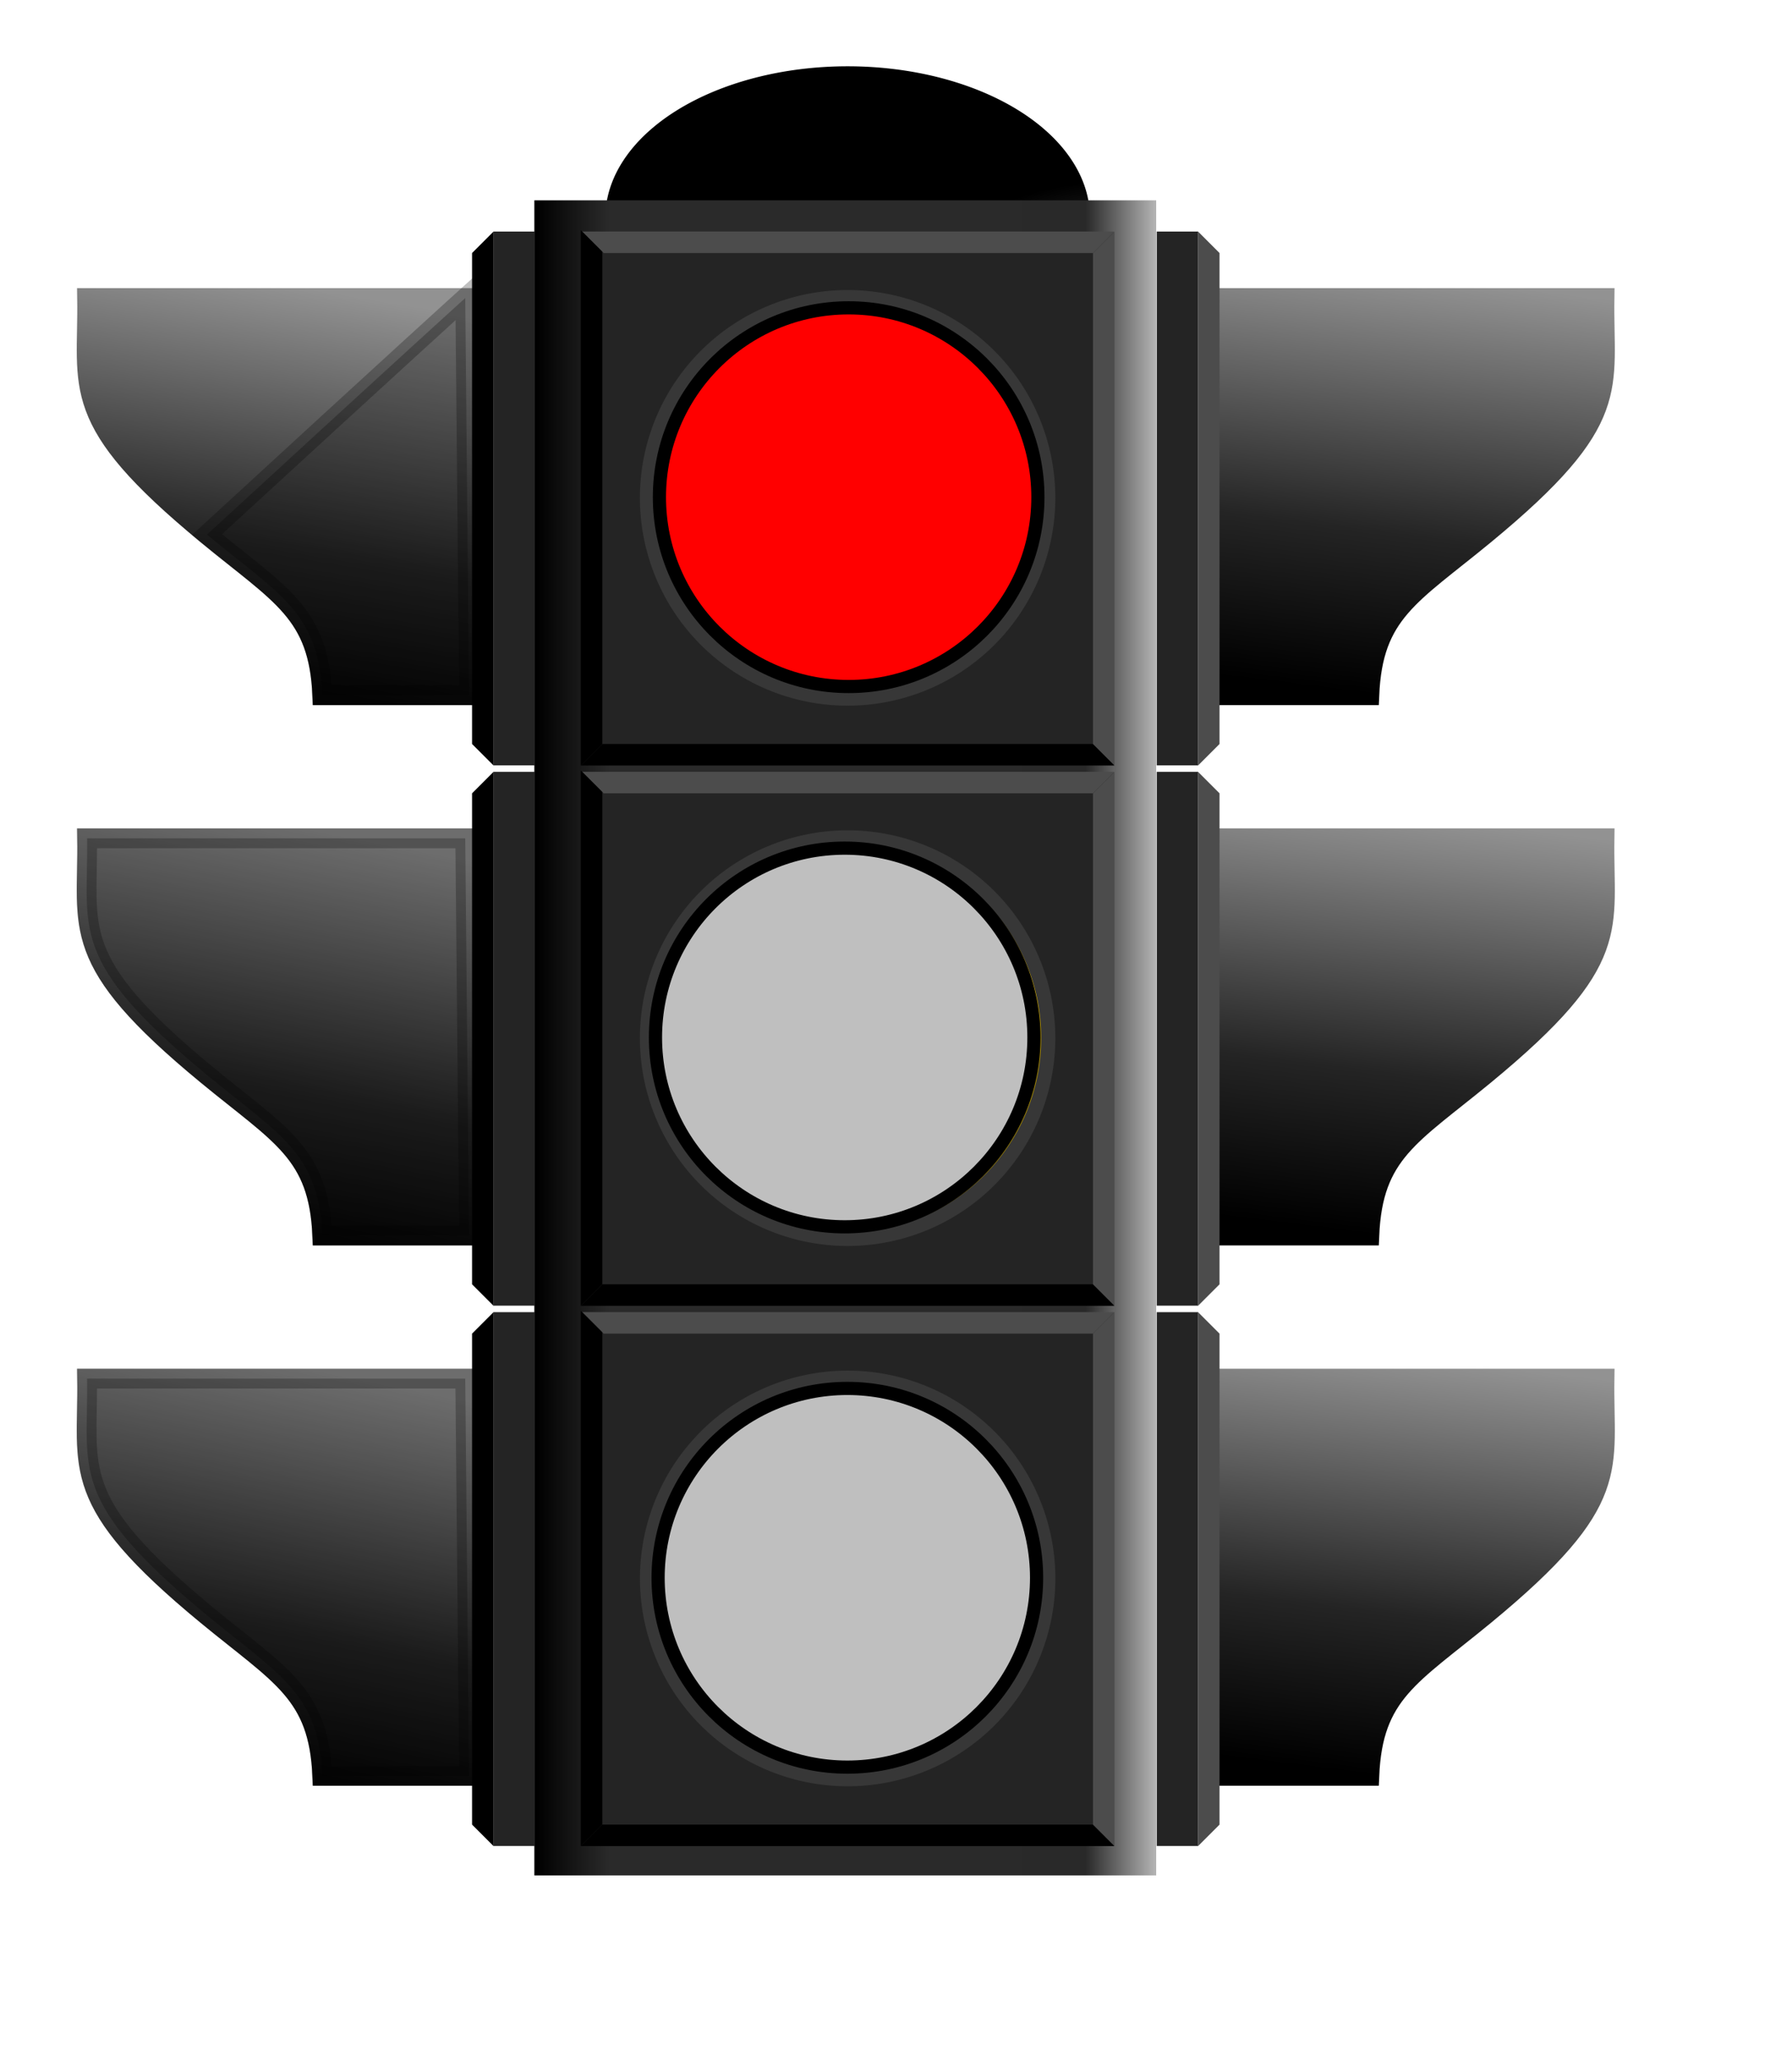 <?xml version="1.0"?><svg width="680.315" height="782.362" xmlns="http://www.w3.org/2000/svg" xmlns:xlink="http://www.w3.org/1999/xlink">
 <title>Red Traffic Light</title>
 <defs>
  <linearGradient id="linearGradient20621">
   <stop stop-color="#c6c6c6" offset="0" id="stop20623"/>
   <stop stop-color="#393939" offset="0.577" id="stop20631"/>
   <stop stop-color="#000000" offset="1" id="stop20625"/>
  </linearGradient>
  <linearGradient id="linearGradient20572">
   <stop stop-color="#929292" offset="0" id="stop20574"/>
   <stop stop-color="#242424" offset="0.615" id="stop20576"/>
   <stop stop-color="#000000" offset="1" id="stop20578"/>
  </linearGradient>
  <linearGradient id="linearGradient16202">
   <stop stop-color="#000000" offset="0" id="stop16204"/>
   <stop stop-color="#2a2a2a" offset="0.118" id="stop16210"/>
   <stop stop-color="#2a2a2a" offset="0.681" id="stop16214"/>
   <stop stop-color="#292929" offset="0.889" id="stop16212"/>
   <stop stop-color="#b1b1b1" offset="1" id="stop16206"/>
  </linearGradient>
  <linearGradient id="linearGradient12453">
   <stop stop-color="#929292" offset="0" id="stop12457"/>
   <stop stop-color="#242424" offset="0.615" id="stop12459"/>
   <stop stop-color="#000000" offset="1" id="stop12461"/>
  </linearGradient>
  <linearGradient id="linearGradient5747">
   <stop stop-color="#89ffa2" offset="0" id="stop5749"/>
   <stop stop-color="#00ae24" offset="0.426" id="stop5751"/>
   <stop stop-color="#00ae24" offset="0.82" id="stop5753"/>
   <stop stop-color="#007818" offset="1" id="stop5755"/>
  </linearGradient>
  <linearGradient id="linearGradient5011">
   <stop stop-color="#fff2b1" offset="0" id="stop5013"/>
   <stop stop-color="#d6b000" offset="0.442" id="stop5015"/>
   <stop stop-color="#d6b000" offset="0.82" id="stop5017"/>
   <stop stop-color="#a18500" offset="1" id="stop5019"/>
  </linearGradient>
  <linearGradient id="linearGradient4245">
   <stop stop-color="#ffb1b1" offset="0" id="stop4247"/>
   <stop stop-color="#d60000" offset="0.442" id="stop4257"/>
   <stop stop-color="#d60000" offset="0.82" id="stop4259"/>
   <stop stop-color="#a10000" offset="1" id="stop4249"/>
  </linearGradient>
  <linearGradient id="linearGradient3498">
   <stop stop-color="#373737" offset="0" id="stop3500"/>
   <stop stop-color="#363636" offset="0.26" id="stop3511"/>
   <stop stop-color="#000000" offset="0.519" id="stop3508"/>
   <stop stop-color="#323232" offset="1" id="stop3502"/>
  </linearGradient>
  <linearGradient y2="400.749" y1="289.838" xlink:href="#linearGradient3498" x2="408.571" x1="408.571" id="linearGradient3504" gradientUnits="userSpaceOnUse"/>
  <radialGradient xlink:href="#linearGradient4245" r="54.286" id="radialGradient4251" gradientUnits="userSpaceOnUse" gradientTransform="matrix(1.367,-6.538793e-3,6.210491e-3,1.299,-157.736,-94.913)" fy="326.994" fx="423.841" cy="326.994" cx="423.841"/>
  <radialGradient xlink:href="#linearGradient5011" r="54.286" id="radialGradient4273" gradientUnits="userSpaceOnUse" gradientTransform="matrix(1.367,-6.538793e-3,6.210491e-3,1.299,-157.736,-94.913)" fy="326.994" fx="423.841" cy="326.994" cx="423.841"/>
  <linearGradient y2="400.749" y1="289.838" xlink:href="#linearGradient3498" x2="408.571" x1="408.571" id="linearGradient4275" gradientUnits="userSpaceOnUse"/>
  <radialGradient xlink:href="#linearGradient5747" r="54.286" id="radialGradient4281" gradientUnits="userSpaceOnUse" gradientTransform="matrix(1.367,-6.538793e-3,6.210491e-3,1.299,-157.736,-94.913)" fy="326.994" fx="423.841" cy="326.994" cx="423.841"/>
  <linearGradient y2="400.749" y1="289.838" xlink:href="#linearGradient3498" x2="408.571" x1="408.571" id="linearGradient4283" gradientUnits="userSpaceOnUse"/>
  <radialGradient xlink:href="#linearGradient5747" r="54.286" id="radialGradient11659" gradientUnits="userSpaceOnUse" gradientTransform="matrix(1.367,-6.538793e-3,6.210491e-3,1.299,-157.736,-94.913)" fy="326.994" fx="423.841" cy="326.994" cx="423.841"/>
  <linearGradient y2="400.749" y1="289.838" xlink:href="#linearGradient3498" x2="408.571" x1="408.571" id="linearGradient11661" gradientUnits="userSpaceOnUse"/>
  <radialGradient xlink:href="#linearGradient5011" r="54.286" id="radialGradient11663" gradientUnits="userSpaceOnUse" gradientTransform="matrix(1.367,-6.538793e-3,6.210491e-3,1.299,-157.736,-94.913)" fy="326.994" fx="423.841" cy="326.994" cx="423.841"/>
  <linearGradient y2="400.749" y1="289.838" xlink:href="#linearGradient3498" x2="408.571" x1="408.571" id="linearGradient11665" gradientUnits="userSpaceOnUse"/>
  <radialGradient xlink:href="#linearGradient4245" r="54.286" id="radialGradient11667" gradientUnits="userSpaceOnUse" gradientTransform="matrix(1.367,-6.538793e-3,6.210491e-3,1.299,-157.736,-94.913)" fy="326.994" fx="423.841" cy="326.994" cx="423.841"/>
  <linearGradient y2="400.749" y1="289.838" xlink:href="#linearGradient3498" x2="408.571" x1="408.571" id="linearGradient11669" gradientUnits="userSpaceOnUse"/>
  <linearGradient y2="794.684" y1="636.469" xlink:href="#linearGradient12453" x2="605" x1="623.99" id="linearGradient15408" gradientUnits="userSpaceOnUse" gradientTransform="translate(28,0)"/>
  <linearGradient y2="794.684" y1="636.469" xlink:href="#linearGradient12453" x2="605" x1="623.99" id="linearGradient15410" gradientUnits="userSpaceOnUse" gradientTransform="translate(28,0)"/>
  <linearGradient y2="794.684" y1="636.469" xlink:href="#linearGradient12453" x2="605" x1="623.99" id="linearGradient15420" gradientUnits="userSpaceOnUse" gradientTransform="translate(28,0)"/>
  <linearGradient y2="794.684" y1="636.469" xlink:href="#linearGradient12453" x2="605" x1="623.99" id="linearGradient15422" gradientUnits="userSpaceOnUse" gradientTransform="translate(28,0)"/>
  <linearGradient y2="794.684" y1="636.469" xlink:href="#linearGradient12453" x2="605" x1="623.99" id="linearGradient15432" gradientUnits="userSpaceOnUse" gradientTransform="translate(28,0)"/>
  <linearGradient y2="794.684" y1="636.469" xlink:href="#linearGradient12453" x2="605" x1="623.99" id="linearGradient15434" gradientUnits="userSpaceOnUse" gradientTransform="translate(28,0)"/>
  <linearGradient y2="794.684" y1="636.469" xlink:href="#linearGradient20572" x2="605" x1="573.99" id="linearGradient15460" gradientUnits="userSpaceOnUse" gradientTransform="translate(28,0)"/>
  <linearGradient y2="794.684" y1="636.469" xlink:href="#linearGradient20572" x2="605" x1="573.99" id="linearGradient15462" gradientUnits="userSpaceOnUse" gradientTransform="translate(28,0)"/>
  <linearGradient y2="794.684" y1="636.469" xlink:href="#linearGradient20572" x2="605" x1="579.704" id="linearGradient15464" gradientUnits="userSpaceOnUse" gradientTransform="translate(28,0)"/>
  <linearGradient y2="794.684" y1="636.469" xlink:href="#linearGradient20572" x2="605" x1="579.704" id="linearGradient15466" gradientUnits="userSpaceOnUse" gradientTransform="translate(28,0)"/>
  <linearGradient y2="794.684" y1="636.469" xlink:href="#linearGradient20572" x2="605" x1="575.418" id="linearGradient15468" gradientUnits="userSpaceOnUse" gradientTransform="translate(28,0)"/>
  <linearGradient y2="794.684" y1="636.469" xlink:href="#linearGradient20572" x2="605" x1="575.418" id="linearGradient15470" gradientUnits="userSpaceOnUse" gradientTransform="translate(28,0)"/>
  <linearGradient y2="505.933" y1="505.933" xlink:href="#linearGradient16202" x2="535.714" x1="300" id="linearGradient16208" gradientUnits="userSpaceOnUse" gradientTransform="matrix(1.002,0,0,1.005,-0.455,2.715)"/>
  <radialGradient xlink:href="#linearGradient20621" r="100.005" id="radialGradient20627" gradientUnits="userSpaceOnUse" gradientTransform="matrix(1.328,0.423,-0.252,0.496,-132.052,-119.564)" fy="91.649" fx="491.476" cy="91.649" cx="491.476"/>
  <radialGradient xlink:href="#linearGradient20621" r="100.005" id="radialGradient20697" gradientUnits="userSpaceOnUse" gradientTransform="matrix(1.328,0.423,-0.252,0.496,-132.052,-119.564)" fy="91.649" fx="491.476" cy="91.649" cx="491.476"/>
  <linearGradient y2="0.5" y1="0.5" xlink:href="#linearGradient16202" x2="1" x1="0" id="linearGradient20699"/>
  <radialGradient xlink:href="#linearGradient4245" r="54.286" id="radialGradient20701" gradientUnits="userSpaceOnUse" gradientTransform="matrix(1.367,-6.538793e-3,6.210491e-3,1.299,-157.736,-94.913)" fy="326.994" fx="423.841" cy="326.994" cx="423.841"/>
  <linearGradient y2="Infinity" y1="-Infinity" xlink:href="#linearGradient3498" x2="0.5" x1="0.5" id="linearGradient20703"/>
  <radialGradient xlink:href="#linearGradient5011" r="54.286" id="radialGradient20705" gradientUnits="userSpaceOnUse" gradientTransform="matrix(1.367,-6.538793e-3,6.210491e-3,1.299,-157.736,-94.913)" fy="326.994" fx="423.841" cy="326.994" cx="423.841"/>
  <linearGradient y2="Infinity" y1="-Infinity" xlink:href="#linearGradient3498" x2="0.5" x1="0.5" id="linearGradient20707"/>
  <radialGradient xlink:href="#linearGradient5747" r="54.286" id="radialGradient20709" gradientUnits="userSpaceOnUse" gradientTransform="matrix(1.367,-6.538793e-3,6.210491e-3,1.299,-157.736,-94.913)" fy="326.994" fx="423.841" cy="326.994" cx="423.841"/>
  <linearGradient y2="Infinity" y1="-Infinity" xlink:href="#linearGradient3498" x2="0.5" x1="0.5" id="linearGradient20711"/>
  <linearGradient y2="1.025" y1="-0.025" xlink:href="#linearGradient12453" x2="0.591" x1="0.722" id="linearGradient20713"/>
  <linearGradient y2="1.025" y1="-0.025" xlink:href="#linearGradient12453" x2="0.591" x1="0.722" id="linearGradient20715"/>
  <linearGradient y2="1.025" y1="-0.025" xlink:href="#linearGradient12453" x2="0.591" x1="0.722" id="linearGradient20717"/>
  <linearGradient y2="1.025" y1="-0.025" xlink:href="#linearGradient12453" x2="0.591" x1="0.722" id="linearGradient20719"/>
  <linearGradient y2="1.025" y1="-0.025" xlink:href="#linearGradient12453" x2="0.591" x1="0.722" id="linearGradient20721"/>
  <linearGradient y2="1.025" y1="-0.025" xlink:href="#linearGradient12453" x2="0.591" x1="0.722" id="linearGradient20723"/>
  <linearGradient y2="1.025" y1="-0.025" xlink:href="#linearGradient20572" x2="0.591" x1="0.377" id="linearGradient20725"/>
  <linearGradient y2="1.025" y1="-0.025" xlink:href="#linearGradient20572" x2="0.591" x1="0.377" id="linearGradient20727"/>
  <linearGradient y2="1.025" y1="-0.025" xlink:href="#linearGradient20572" x2="0.591" x1="0.417" id="linearGradient20729"/>
  <linearGradient y2="1.025" y1="-0.025" xlink:href="#linearGradient20572" x2="0.591" x1="0.417" id="linearGradient20731"/>
  <linearGradient y2="1.025" y1="-0.025" xlink:href="#linearGradient20572" x2="0.591" x1="0.387" id="linearGradient20733"/>
  <linearGradient y2="1.025" y1="-0.025" xlink:href="#linearGradient20572" x2="0.591" x1="0.387" id="linearGradient20735"/>
 </defs>
 <g>
  <title>Layer 1</title>
  <g id="layer1">
   <g id="g20636">
    <path fill="url(#radialGradient20697)" fill-rule="nonzero" stroke-width="8.283" stroke-linecap="round" marker-start="none" marker-mid="none" marker-end="none" stroke-miterlimit="4" stroke-dashoffset="0" id="path20611" d="m413.802,82.671a91.998,57.52 0 1 1 -183.996,0a91.998,57.52 0 1 1 183.996,0z"/>
    <rect fill="url(#linearGradient20699)" fill-rule="nonzero" stroke-width="7.5" stroke-linecap="round" stroke-miterlimit="4" stroke-dashoffset="0" y="76.01" x="202.857" width="236.071" id="rect15472" height="635.56"/>
    <g id="g11671">
     <g id="g11616">
      <rect fill="#242424" fill-rule="nonzero" stroke-width="7.5" stroke-linecap="round" stroke-linejoin="round" stroke-miterlimit="4" stroke-dashoffset="0" y="88.076" x="220.714" width="202.143" id="rect7217" height="202.143"/>
      <path fill="#4c4c4c" fill-rule="evenodd" stroke-width="1px" id="path7221" d="m423.112,87.839l-202.111,0l8.167,8.167l185.778,0l8.167,-8.167z"/>
      <path fill="#000000" fill-rule="evenodd" stroke-width="1px" id="path8682" d="m423.112,290.456l-202.617,0l8.167,-8.167l186.283,0l8.167,8.167z"/>
      <path fill="#000000" fill-rule="evenodd" stroke-width="1px" id="path8694" d="m220.495,87.334l0,203.122l8.167,-8.167l0,-186.788l-8.167,-8.167z"/>
      <path fill="#4c4c4c" fill-rule="evenodd" stroke-width="1px" id="path8696" d="m423.112,87.839l0,202.617l-8.167,-8.167l0,-186.283l8.167,-8.167z"/>
     </g>
     <g id="g11623">
      <path fill="url(#radialGradient20701)" fill-rule="nonzero" stroke-width="5.344" stroke-linecap="round" stroke-linejoin="round" marker-start="none" marker-mid="none" marker-end="none" stroke-miterlimit="4" stroke-dashoffset="0" id="path3517" d="m397.967,188.895a76.181,76.181 0 1 1 -152.363,0a76.181,76.181 0 1 1 152.363,0z"/>
      <path fill="none" fill-rule="nonzero" stroke="url(#linearGradient20703)" stroke-width="5.344" stroke-linecap="round" stroke-linejoin="round" marker-start="none" marker-mid="none" marker-end="none" stroke-miterlimit="4" stroke-dashoffset="0" id="path2044" d="m397.967,188.895a76.181,76.181 0 1 1 -152.363,0a76.181,76.181 0 1 1 152.363,0z"/>
     </g>
    </g>
    <g id="g11682">
     <g id="g11627">
      <rect fill="#242424" fill-rule="nonzero" stroke-width="7.5" stroke-linecap="round" stroke-linejoin="round" stroke-miterlimit="4" stroke-dashoffset="0" y="293.076" x="220.714" width="202.143" id="rect11629" height="202.143"/>
      <path fill="#4c4c4c" fill-rule="evenodd" stroke-width="1px" id="path11631" d="m423.112,292.839l-202.111,0l8.167,8.167l185.778,0l8.167,-8.167z"/>
      <path fill="#000000" fill-rule="evenodd" stroke-width="1px" id="path11633" d="m423.112,495.456l-202.617,0l8.167,-8.167l186.283,0l8.167,8.167z"/>
      <path fill="#000000" fill-rule="evenodd" stroke-width="1px" id="path11635" d="m220.495,292.334l0,203.122l8.167,-8.167l0,-186.788l-8.167,-8.167z"/>
      <path fill="#4c4c4c" fill-rule="evenodd" stroke-width="1px" id="path11637" d="m423.112,292.839l0,202.617l-8.167,-8.167l0,-186.283l8.167,-8.167z"/>
     </g>
     <g id="g11651">
      <path fill="url(#radialGradient20705)" fill-rule="nonzero" stroke-width="5.344" stroke-linecap="round" stroke-linejoin="round" marker-start="none" marker-mid="none" marker-end="none" stroke-miterlimit="4" stroke-dashoffset="0" id="path4269" d="m397.967,393.895a76.181,76.181 0 1 1 -152.363,0a76.181,76.181 0 1 1 152.363,0z"/>
      <path fill="none" fill-rule="nonzero" stroke="url(#linearGradient20707)" stroke-width="5.344" stroke-linecap="round" stroke-linejoin="round" marker-start="none" marker-mid="none" marker-end="none" stroke-miterlimit="4" stroke-dashoffset="0" id="path4271" d="m397.967,393.895a76.181,76.181 0 1 1 -152.363,0a76.181,76.181 0 1 1 152.363,0z"/>
     </g>
    </g>
    <g id="g11693">
     <g id="g11639">
      <rect fill="#242424" fill-rule="nonzero" stroke-width="7.5" stroke-linecap="round" stroke-linejoin="round" stroke-miterlimit="4" stroke-dashoffset="0" y="498.076" x="220.714" width="202.143" id="rect11641" height="202.143"/>
      <path fill="#4c4c4c" fill-rule="evenodd" stroke-width="1px" id="path11643" d="m423.112,497.839l-202.111,0l8.167,8.167l185.778,0l8.167,-8.167z"/>
      <path fill="#000000" fill-rule="evenodd" stroke-width="1px" id="path11645" d="m423.112,700.456l-202.617,0l8.167,-8.167l186.283,0l8.167,8.167z"/>
      <path fill="#000000" fill-rule="evenodd" stroke-width="1px" id="path11647" d="m220.495,497.334l0,203.122l8.167,-8.167l0,-186.788l-8.167,-8.167z"/>
      <path fill="#4c4c4c" fill-rule="evenodd" stroke-width="1px" id="path11649" d="m423.112,497.839l0,202.617l-8.167,-8.167l0,-186.283l8.167,-8.167z"/>
     </g>
     <g id="g11655">
      <path fill="url(#radialGradient20709)" fill-rule="nonzero" stroke-width="5.344" stroke-linecap="round" stroke-linejoin="round" marker-start="none" marker-mid="none" marker-end="none" stroke-miterlimit="4" stroke-dashoffset="0" id="path4277" d="m397.985,598.895a76.181,76.181 0 1 1 -152.362,0a76.181,76.181 0 1 1 152.362,0z"/>
      <path fill="none" fill-rule="nonzero" stroke="url(#linearGradient20711)" stroke-width="5.344" stroke-linecap="round" stroke-linejoin="round" marker-start="none" marker-mid="none" marker-end="none" stroke-miterlimit="4" stroke-dashoffset="0" id="path4279" d="m397.985,598.895a76.181,76.181 0 1 1 -152.362,0a76.181,76.181 0 1 1 152.362,0z"/>
     </g>
    </g>
    <g id="g15403">
     <path fill="url(#linearGradient20713)" fill-rule="nonzero" stroke="url(#linearGradient20715)" stroke-width="7.5" stroke-linecap="round" marker-start="none" marker-mid="none" marker-end="none" stroke-miterlimit="4" stroke-dashoffset="0" id="path11710" d="m464.143,673.791l1.429,-150.714l143.571,0c-0.547,34.575 7.66,45.989 -45.504,89.77c-28.07,23.116 -42.446,29.566 -43.782,60.944l-55.714,0z"/>
     <rect fill="#242424" fill-rule="nonzero" stroke-width="7.5" stroke-linecap="round" stroke-linejoin="round" stroke-miterlimit="4" stroke-dashoffset="0" y="497.853" x="439.143" width="15.714" id="rect15401" height="202.545"/>
     <path fill="#4c4c4c" fill-rule="evenodd" stroke-width="1px" id="path14673" d="m454.82,497.839l0,202.617l8.167,-8.167l0,-186.283l-8.167,-8.167z"/>
    </g>
    <g id="g15412">
     <path fill="url(#linearGradient20717)" fill-rule="nonzero" stroke="url(#linearGradient20719)" stroke-width="7.5" stroke-linecap="round" marker-start="none" marker-mid="none" marker-end="none" stroke-miterlimit="4" stroke-dashoffset="0" id="path15414" d="m464.143,263.791l1.429,-150.714l143.571,0c-0.547,34.575 7.66,45.989 -45.504,89.77c-28.07,23.116 -42.446,29.566 -43.782,60.944l-55.714,0z"/>
     <rect fill="#242424" fill-rule="nonzero" stroke-width="7.5" stroke-linecap="round" stroke-linejoin="round" stroke-miterlimit="4" stroke-dashoffset="0" y="87.853" x="439.143" width="15.714" id="rect15416" height="202.545"/>
     <path fill="#4c4c4c" fill-rule="evenodd" stroke-width="1px" id="path15418" d="m454.82,87.839l0,202.617l8.167,-8.167l0,-186.283l-8.167,-8.167z"/>
    </g>
    <g id="g15424">
     <path fill="url(#linearGradient20721)" fill-rule="nonzero" stroke="url(#linearGradient20723)" stroke-width="7.5" stroke-linecap="round" marker-start="none" marker-mid="none" marker-end="none" stroke-miterlimit="4" stroke-dashoffset="0" id="path15426" d="m464.143,468.791l1.429,-150.714l143.571,0c-0.547,34.575 7.66,45.989 -45.504,89.77c-28.07,23.116 -42.446,29.566 -43.782,60.944l-55.714,0z"/>
     <rect fill="#242424" fill-rule="nonzero" stroke-width="7.5" stroke-linecap="round" stroke-linejoin="round" stroke-miterlimit="4" stroke-dashoffset="0" y="292.853" x="439.143" width="15.714" id="rect15428" height="202.545"/>
     <path fill="#4c4c4c" fill-rule="evenodd" stroke-width="1px" id="path15430" d="m454.82,292.839l0,202.617l8.167,-8.167l0,-186.283l-8.167,-8.167z"/>
    </g>
    <g transform="matrix(-1 0 0 1 822.486 0)" id="g15436">
     <path fill="url(#linearGradient20725)" fill-rule="nonzero" stroke="url(#linearGradient20727)" stroke-width="7.5" stroke-linecap="round" marker-start="none" marker-mid="none" marker-end="none" stroke-miterlimit="4" stroke-dashoffset="0" id="path15438" d="m644.429,673.791l1.429,-150.714l143.571,0c-0.547,34.575 7.66,45.989 -45.504,89.77c-28.07,23.116 -42.446,29.566 -43.782,60.944l-55.714,0z"/>
     <rect fill="#242424" fill-rule="nonzero" stroke-width="7.5" stroke-linecap="round" stroke-linejoin="round" stroke-miterlimit="4" stroke-dashoffset="0" y="497.853" x="619.429" width="15.714" id="rect15440" height="202.545"/>
     <path fill="#000000" fill-rule="evenodd" stroke-width="1px" id="path15442" d="m635.106,497.839l0,202.617l8.167,-8.167l0,-186.283l-8.167,-8.167z"/>
    </g>
    <g transform="matrix(-1 0 0 1 822.486 -410)" id="g15444">
     <path fill="url(#linearGradient20729)" fill-rule="nonzero" stroke="url(#linearGradient20731)" stroke-width="7.5" stroke-linecap="round" marker-start="none" marker-mid="none" marker-end="none" stroke-miterlimit="4" stroke-dashoffset="0" id="path15446" d="m644.429,673.791l1.429,-150.714l143.571,0c-0.547,34.575 7.66,45.989 -45.504,89.77c-28.07,23.116 -42.446,29.566 -43.782,60.944l-55.714,0z"/>
     <rect fill="#242424" fill-rule="nonzero" stroke-width="7.5" stroke-linecap="round" stroke-linejoin="round" stroke-miterlimit="4" stroke-dashoffset="0" y="497.853" x="619.429" width="15.714" id="rect15448" height="202.545"/>
     <path fill="#000000" fill-rule="evenodd" stroke-width="1px" id="path15450" d="m635.106,497.839l0,202.617l8.167,-8.167l0,-186.283l-8.167,-8.167z"/>
    </g>
    <g transform="matrix(-1 0 0 1 822.486 -205)" id="g15452">
     <path fill="url(#linearGradient20733)" fill-rule="nonzero" stroke="url(#linearGradient20735)" stroke-width="7.5" stroke-linecap="round" marker-start="none" marker-mid="none" marker-end="none" stroke-miterlimit="4" stroke-dashoffset="0" id="path15454" d="m644.429,673.791l1.429,-150.714l143.571,0c-0.547,34.575 7.66,45.989 -45.504,89.77c-28.07,23.116 -42.446,29.566 -43.782,60.944l-55.714,0z"/>
     <rect fill="#242424" fill-rule="nonzero" stroke-width="7.5" stroke-linecap="round" stroke-linejoin="round" stroke-miterlimit="4" stroke-dashoffset="0" y="497.853" x="619.429" width="15.714" id="rect15456" height="202.545"/>
     <path fill="#000000" fill-rule="evenodd" stroke-width="1px" id="path15458" d="m635.106,497.839l0,202.617l8.167,-8.167l0,-186.283l-8.167,-8.167z"/>
    </g>
    <path opacity="0.25" fill="#000000" fill-rule="nonzero" stroke="#000000" stroke-width="7.5" stroke-linecap="round" marker-start="none" marker-mid="none" marker-end="none" stroke-miterlimit="4" stroke-dashoffset="0" id="path20601" d="m178.057,263.791l-1.429,-150.714c0,0 -24.803,22.418 -98.067,89.77c28.07,23.116 42.446,29.566 43.782,60.944l55.714,0z"/>
    <path opacity="0.25" fill="#000000" fill-rule="nonzero" stroke="#000000" stroke-width="7.5" stroke-linecap="round" marker-start="none" marker-mid="none" marker-end="none" stroke-miterlimit="4" stroke-dashoffset="0" id="path20607" d="m178.057,468.791l-1.429,-150.714l-143.571,0c0.547,34.575 -7.66,45.989 45.504,89.77c28.07,23.116 42.446,29.566 43.782,60.944l55.714,0z"/>
    <path opacity="0.25" fill="#000000" fill-rule="nonzero" stroke="#000000" stroke-width="7.5" stroke-linecap="round" marker-start="none" marker-mid="none" marker-end="none" stroke-miterlimit="4" stroke-dashoffset="0" id="path20609" d="m178.057,673.791l-1.429,-150.714l-143.571,0c0.547,34.575 -7.66,45.989 45.504,89.77c28.07,23.116 42.446,29.566 43.782,60.944l55.714,0z"/>
   </g>
  </g>
  <circle id="svg_1" r="71.841" cy="188.638" cx="322.185" stroke-width="5" stroke="#000000" fill="#FF0000"/>
  <circle id="svg_3" r="71.841" cy="393.638" cx="320.685" stroke-width="5" stroke="#000000" fill="#bfbfbf"/>
  <circle id="svg_4" r="71.841" cy="598.638" cx="321.685" stroke-width="5" stroke="#000000" fill="#bfbfbf"/>
 </g>
</svg>